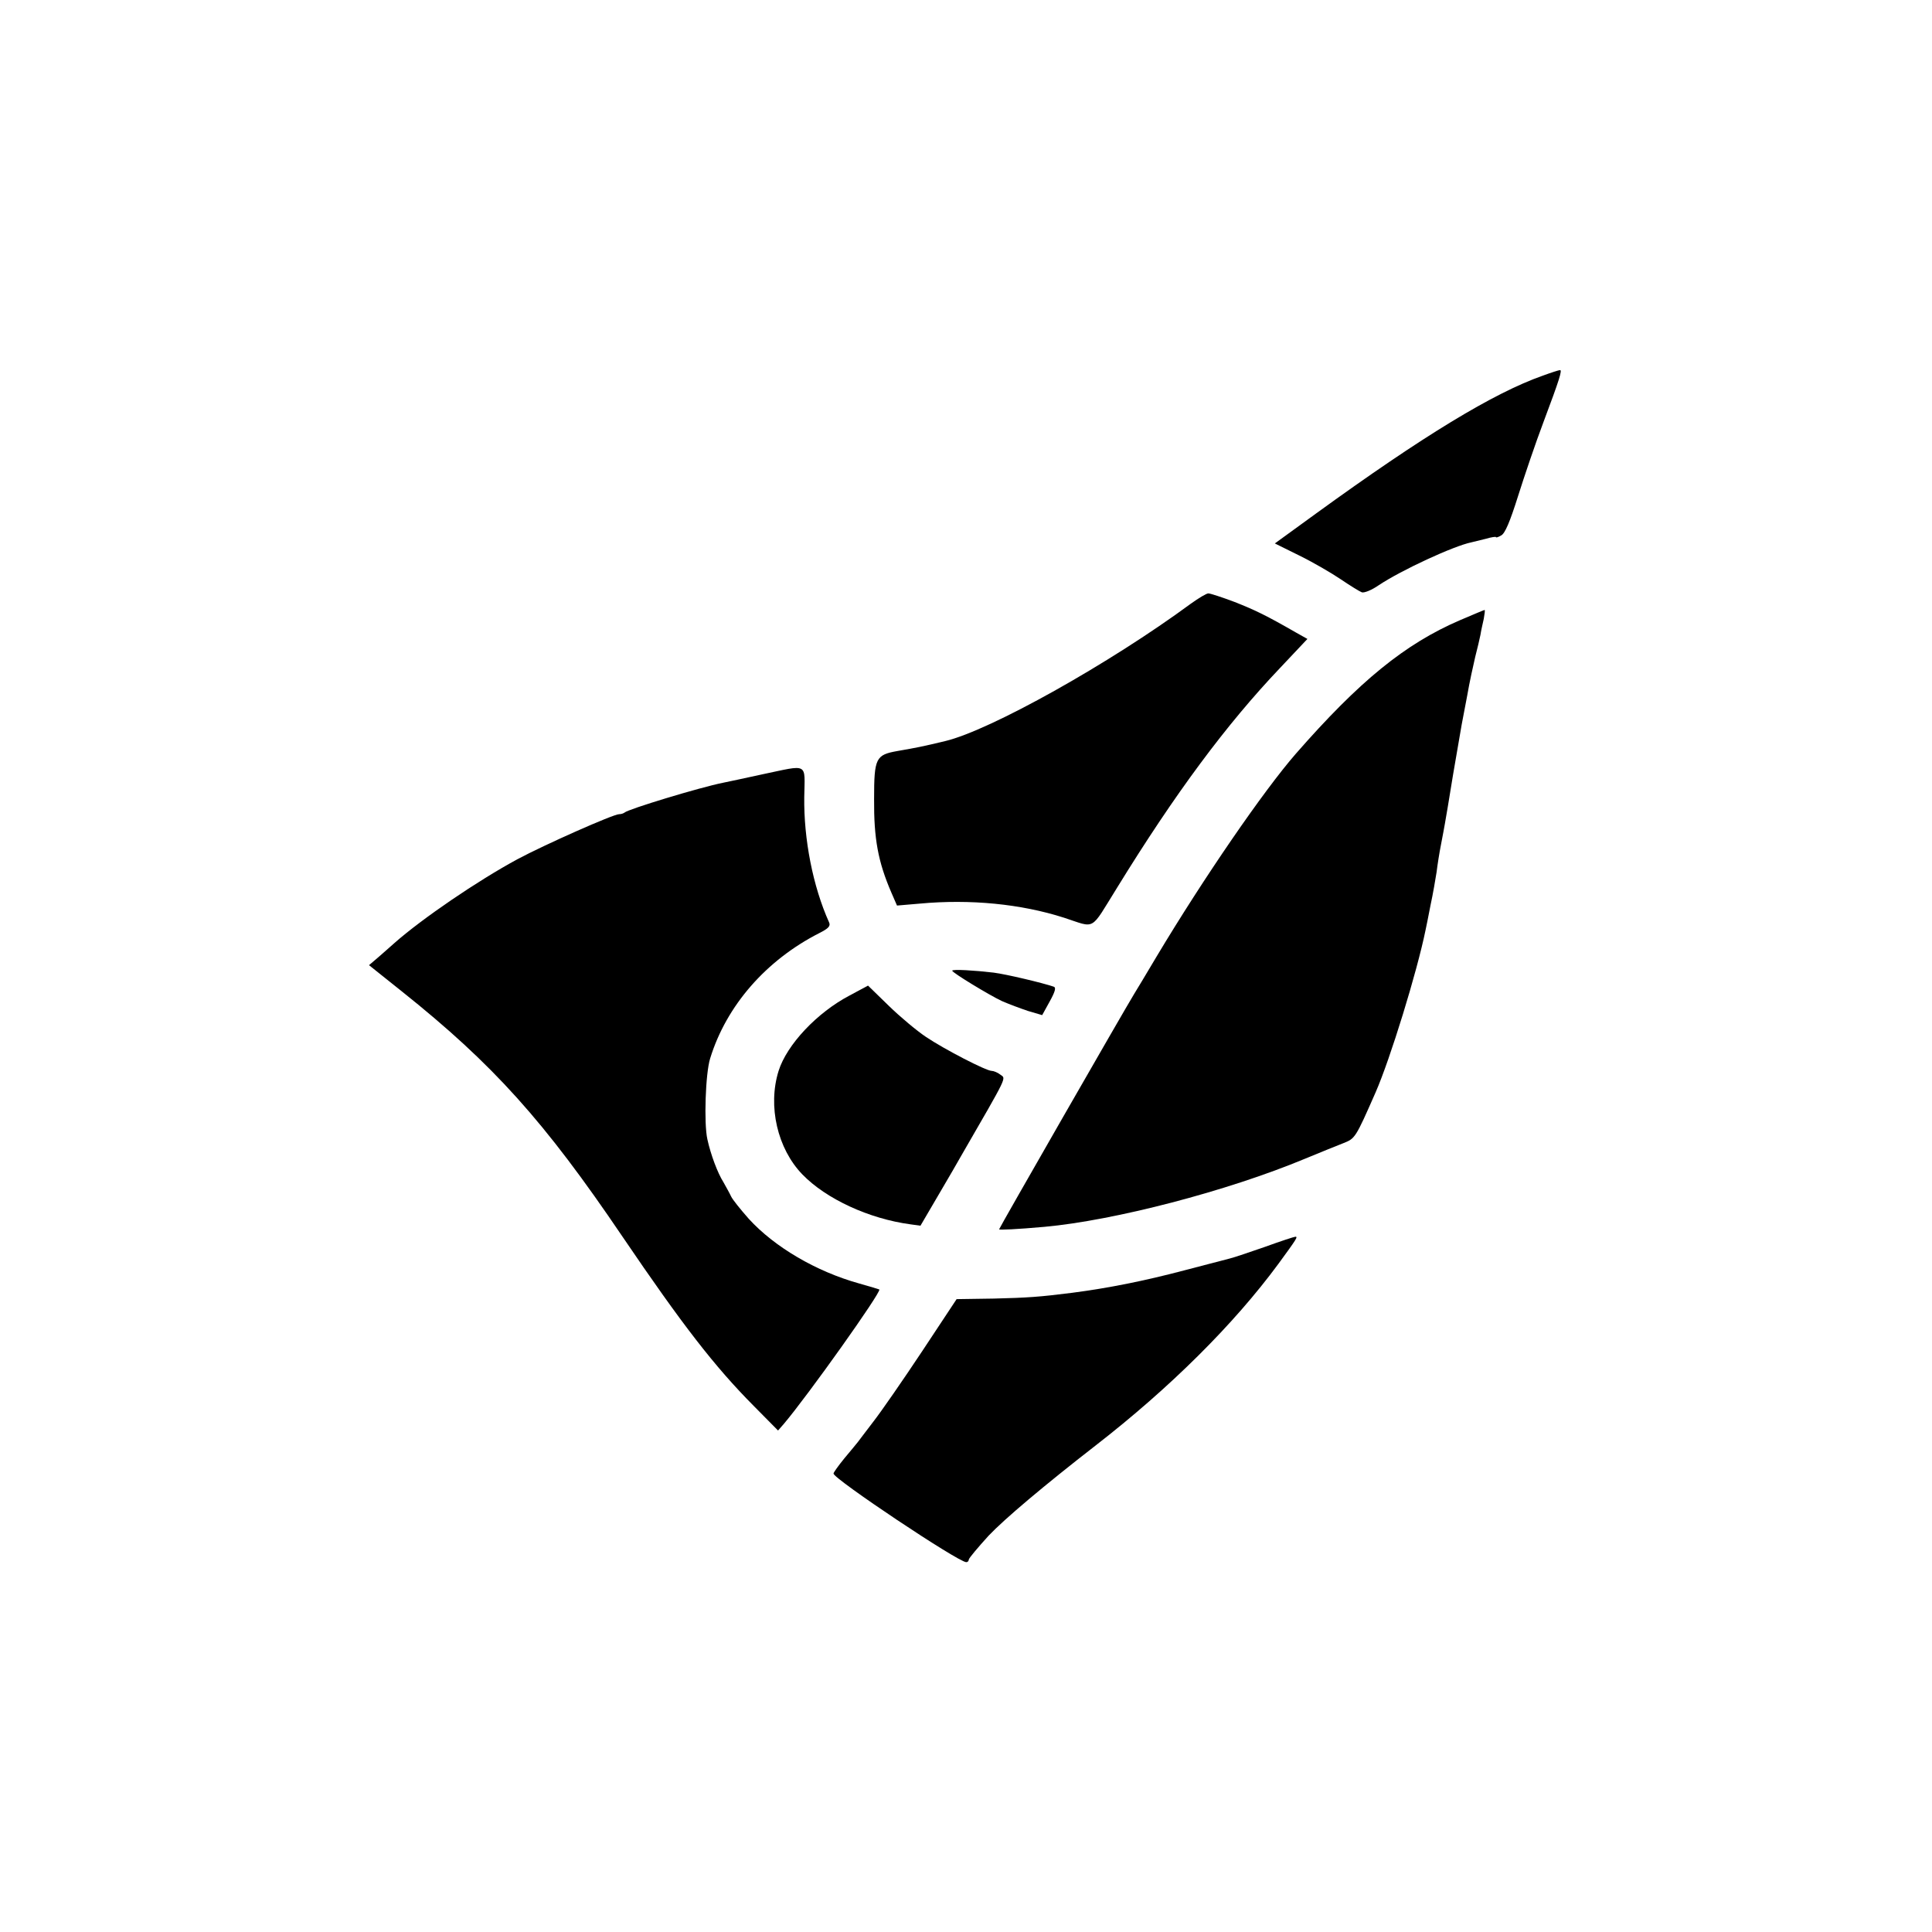 <svg version="1" xmlns="http://www.w3.org/2000/svg" width="933.333" height="933.333" viewBox="0 0 700 700"><path d="M559 136.1c-17.9 6.3-43.5 21.9-82.1 49.9l-15 10.9 8.9 4.4c4.9 2.4 11.6 6.3 15 8.6 3.4 2.3 6.8 4.4 7.6 4.7.9.3 3.6-.8 6.2-2.6 8.1-5.4 27.1-14.2 33.5-15.5.9-.2 3.3-.8 5.3-1.3 2-.6 3.6-.8 3.6-.6 0 .3.9 0 1.9-.6 1.4-.7 3.2-5 6.1-14.2 2.3-7.3 6.4-19.4 9.2-26.8 5.9-15.7 6.9-19 6-18.9-.4 0-3.2.9-6.2 2zM431.5 218.7c-29.6 21.8-72.7 45.9-89 49.8-8.3 2-10.4 2.4-17.3 3.6-7.9 1.4-8.5 2.5-8.5 17.4-.1 14.3 1.4 22.7 6.3 34l2 4.6 8.2-.7c18.3-1.7 36.7.1 52.3 5.1 11.7 3.8 9.3 5.1 19.2-10.8 21.1-34.3 39.7-59.3 59.1-79.7l9.9-10.5-4.1-2.3c-10.8-6.2-14.7-8.1-22.3-11.1-4.5-1.7-8.8-3.1-9.5-3.1-.7 0-3.5 1.7-6.3 3.7zM529 224.7c-20 8.6-36.5 22.1-59.5 48.4-11.6 13.3-33.4 45-50.4 73.4-3.9 6.6-7.6 12.7-8.1 13.5-3.8 6.2-49 85-49 85.4 0 .3 6.4 0 16.5-.9 25.2-2.3 66.1-12.9 94.4-24.7 5.3-2.2 11.5-4.7 13.8-5.6 4.3-1.7 4.4-1.8 11.7-18.4 5.3-12.1 15-43.6 18.1-58.8.2-.8 1-4.9 1.8-9 .9-4.1 1.8-9.5 2.2-12 .3-2.5 1-7 1.6-10 .6-3 1.2-6.4 1.4-7.5.2-1.1 1.6-9.2 3-18 1.5-8.8 2.9-16.9 3.1-18 .2-1.1 1.1-5.8 2-10.5.8-4.7 2.2-11 2.9-14 .8-3 1.6-6.6 1.9-8 .2-1.4.8-4 1.2-5.8.3-1.7.5-3.2.3-3.2s-4.2 1.7-8.9 3.7zM276 280.6c-6.3 1.4-12.6 2.7-14 3-8.5 1.7-34.5 9.6-35.7 10.8-.4.3-1.2.6-2 .6-2.1 0-27.1 11.1-36.8 16.3-14.6 7.9-34.5 21.5-44.5 30.3-1.4 1.2-4 3.6-5.9 5.2l-3.4 2.9 11.9 9.5c33.2 26.5 51.6 47 79.9 88.8 21.8 32.1 33.4 47.1 47.6 61.4l8.8 8.9 2.1-2.4c8.8-10.4 35.4-47.8 34.6-48.7-.2-.1-3.5-1.1-7.4-2.2-15.4-4.3-30.5-13.1-39.9-23.4-3-3.4-5.9-7-6.4-8.1-.5-1.1-1.8-3.4-2.8-5.2-2.1-3.3-4.6-10-5.8-15.5-1.3-5.7-.7-23.9 1-29.3 5.9-19.2 20.3-35.6 39.5-45.4 3.4-1.7 4.2-2.6 3.6-3.9-5.9-13.1-9.2-30.2-9-45.4.2-12.7 1.8-11.8-15.4-8.2zM345 351.7c0 .7 13.5 8.9 18 11 2.5 1.1 6.8 2.7 9.5 3.6l5.1 1.5 2.7-4.9c2-3.6 2.4-5.1 1.5-5.4-4.1-1.4-17.1-4.5-21.8-5.1-6.7-.8-15-1.3-15-.7z"/><path d="M307.8 360.7c-11.8 6.2-22.7 17.8-25.7 27.3-4 12.8-.4 28.2 8.6 37.5 8.6 8.9 24.2 16.1 39.2 18.1l3.6.5L340 433c3.6-6.1 7.3-12.5 8.3-14.3 17.1-29.6 16.2-27.8 14.2-29.3-1-.8-2.5-1.4-3.2-1.4-2 0-17.1-7.8-23.8-12.3-3.3-2.2-9.4-7.3-13.5-11.3l-7.5-7.3-6.7 3.6zM458.5 451.7c-5.5 1.9-11.3 3.9-13 4.3-1.6.4-9.1 2.4-16.5 4.3-14.4 3.8-27.4 6.4-40.5 8.1-11.8 1.5-16.2 1.8-28.4 2.1l-13.5.2-12.5 18.9c-6.9 10.4-14.8 21.8-17.6 25.4-2.7 3.6-5.3 6.9-5.7 7.5-.4.5-2.6 3.2-4.8 5.8-2.2 2.7-4 5.2-4 5.6 0 1.9 45.2 32.1 48.1 32.1.5 0 .9-.4.9-.9s3.3-4.4 7.2-8.7c5.8-6.1 20-18.1 38.8-32.7 26.8-20.8 50-43.8 66.2-65.8 6.5-8.9 7.2-9.9 6.1-9.8-.4 0-5.3 1.6-10.8 3.6z"/></svg>